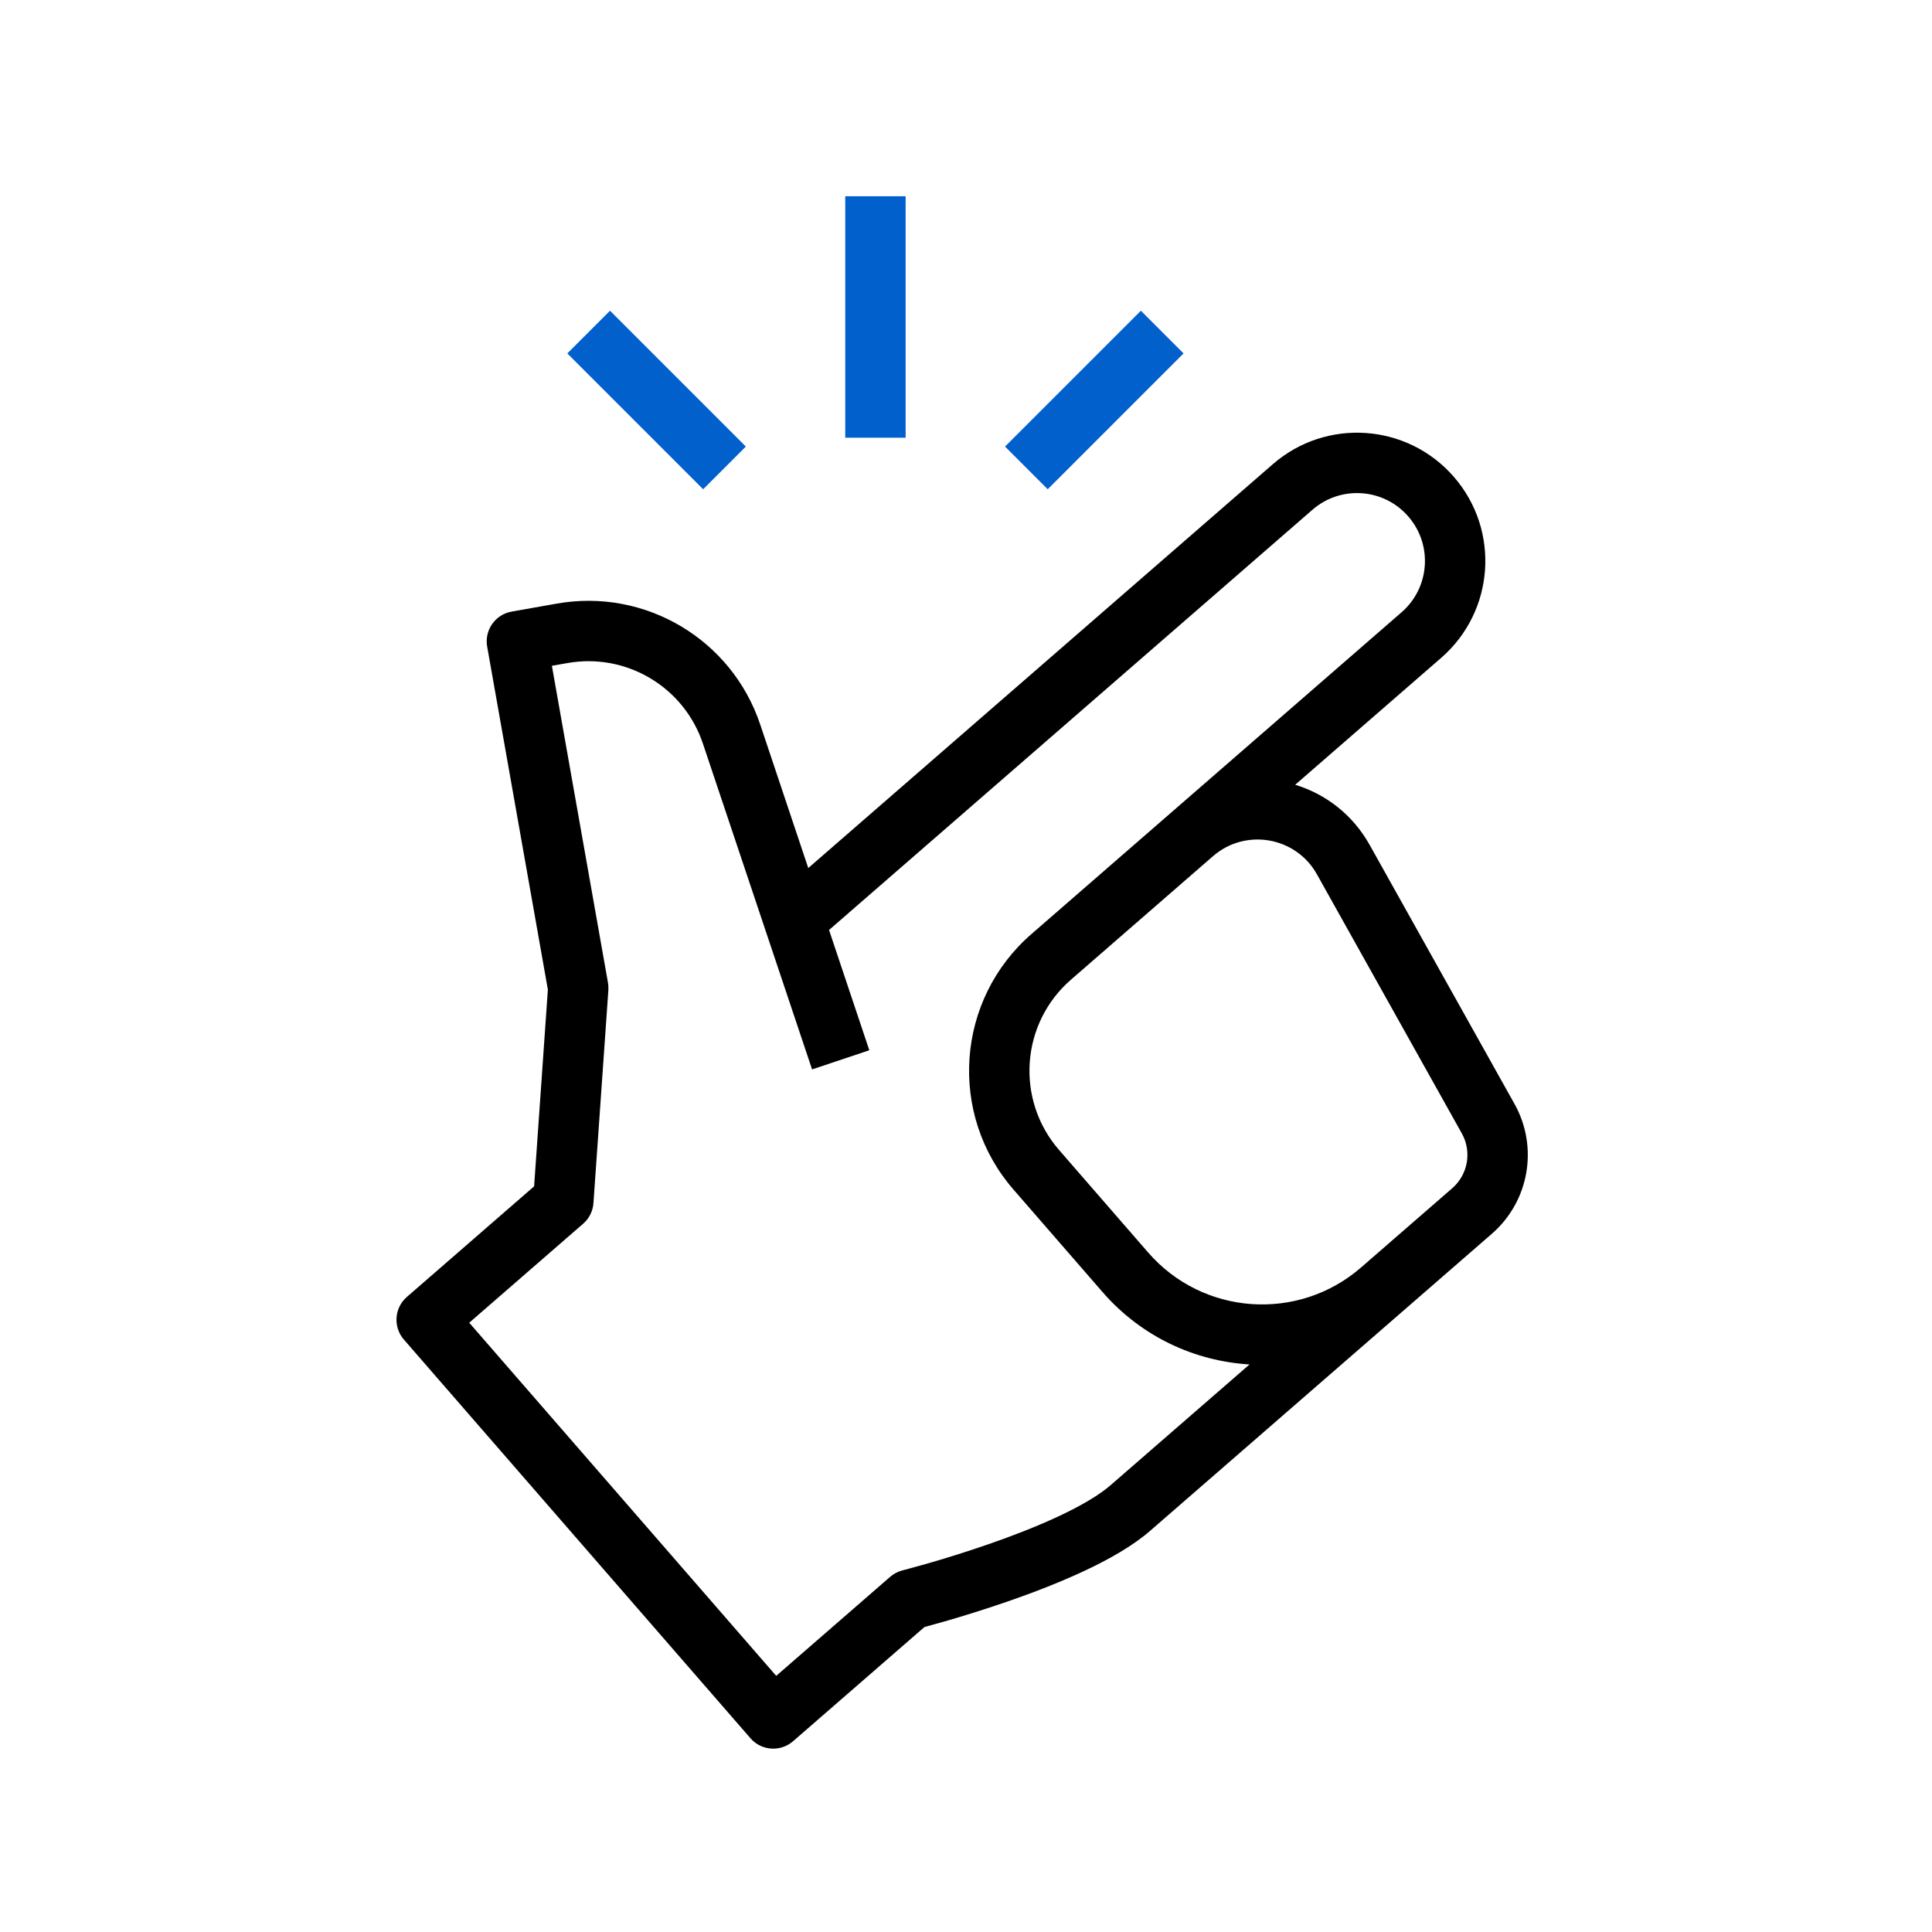 <svg width="64" height="64" viewBox="0 0 64 64" fill="none" xmlns="http://www.w3.org/2000/svg">
<path fill-rule="evenodd" clip-rule="evenodd" d="M16.138 21.419C16.042 20.875 16.405 20.357 16.948 20.26L18.447 19.995C21.373 19.477 24.238 21.18 25.182 23.997L26.775 28.755L42.165 15.376C43.937 13.836 46.621 14.024 48.161 15.796C49.701 17.567 49.513 20.251 47.742 21.791L42.905 25.996C43.908 26.302 44.807 26.979 45.37 27.986L50.17 36.569C50.97 38 50.657 39.795 49.42 40.87L38.099 50.711C37.515 51.219 36.719 51.664 35.916 52.04C35.099 52.423 34.212 52.763 33.4 53.044C32.587 53.326 31.837 53.554 31.29 53.712C31.017 53.79 30.793 53.852 30.637 53.894C30.633 53.895 30.628 53.896 30.623 53.898L26.271 57.681C25.854 58.043 25.222 57.999 24.86 57.582L13.379 44.375C13.017 43.958 13.061 43.326 13.477 42.964L17.693 39.299L18.149 32.782L16.138 21.419ZM29.897 52.02L29.899 52.02L29.91 52.017L29.951 52.006C29.989 51.997 30.045 51.982 30.118 51.962C30.264 51.923 30.476 51.865 30.737 51.79C31.259 51.639 31.974 51.422 32.745 51.154C33.518 50.886 34.336 50.572 35.068 50.229C35.814 49.88 36.411 49.528 36.787 49.201L41.392 45.199C39.58 45.09 37.811 44.282 36.526 42.804L33.574 39.407C31.399 36.907 31.665 33.117 34.166 30.943L46.429 20.282C47.367 19.467 47.467 18.046 46.651 17.108C45.836 16.17 44.415 16.07 43.477 16.886L27.463 30.807L28.797 34.791L26.901 35.426L23.285 24.633C22.656 22.754 20.746 21.619 18.795 21.965L18.282 22.055L20.14 32.554C20.154 32.635 20.158 32.717 20.153 32.798L19.659 39.852C19.641 40.117 19.518 40.363 19.318 40.537L15.544 43.817L25.713 55.515L29.487 52.235C29.605 52.132 29.746 52.059 29.897 52.02ZM40.182 28.362L35.478 32.452C33.81 33.901 33.634 36.428 35.083 38.095L38.035 41.492C39.847 43.576 43.005 43.796 45.089 41.985L48.108 39.361C48.63 38.907 48.762 38.149 48.425 37.546L43.625 28.963C42.928 27.716 41.261 27.425 40.182 28.362Z" fill="black"/>
<path fill-rule="evenodd" clip-rule="evenodd" d="M30 6.5V14.5H28V6.5H30ZM23.293 16.207L18.793 11.707L20.207 10.293L24.707 14.793L23.293 16.207ZM34.707 16.207L39.207 11.707L37.793 10.293L33.293 14.793L34.707 16.207Z" fill="#0160CB"/>
</svg>
